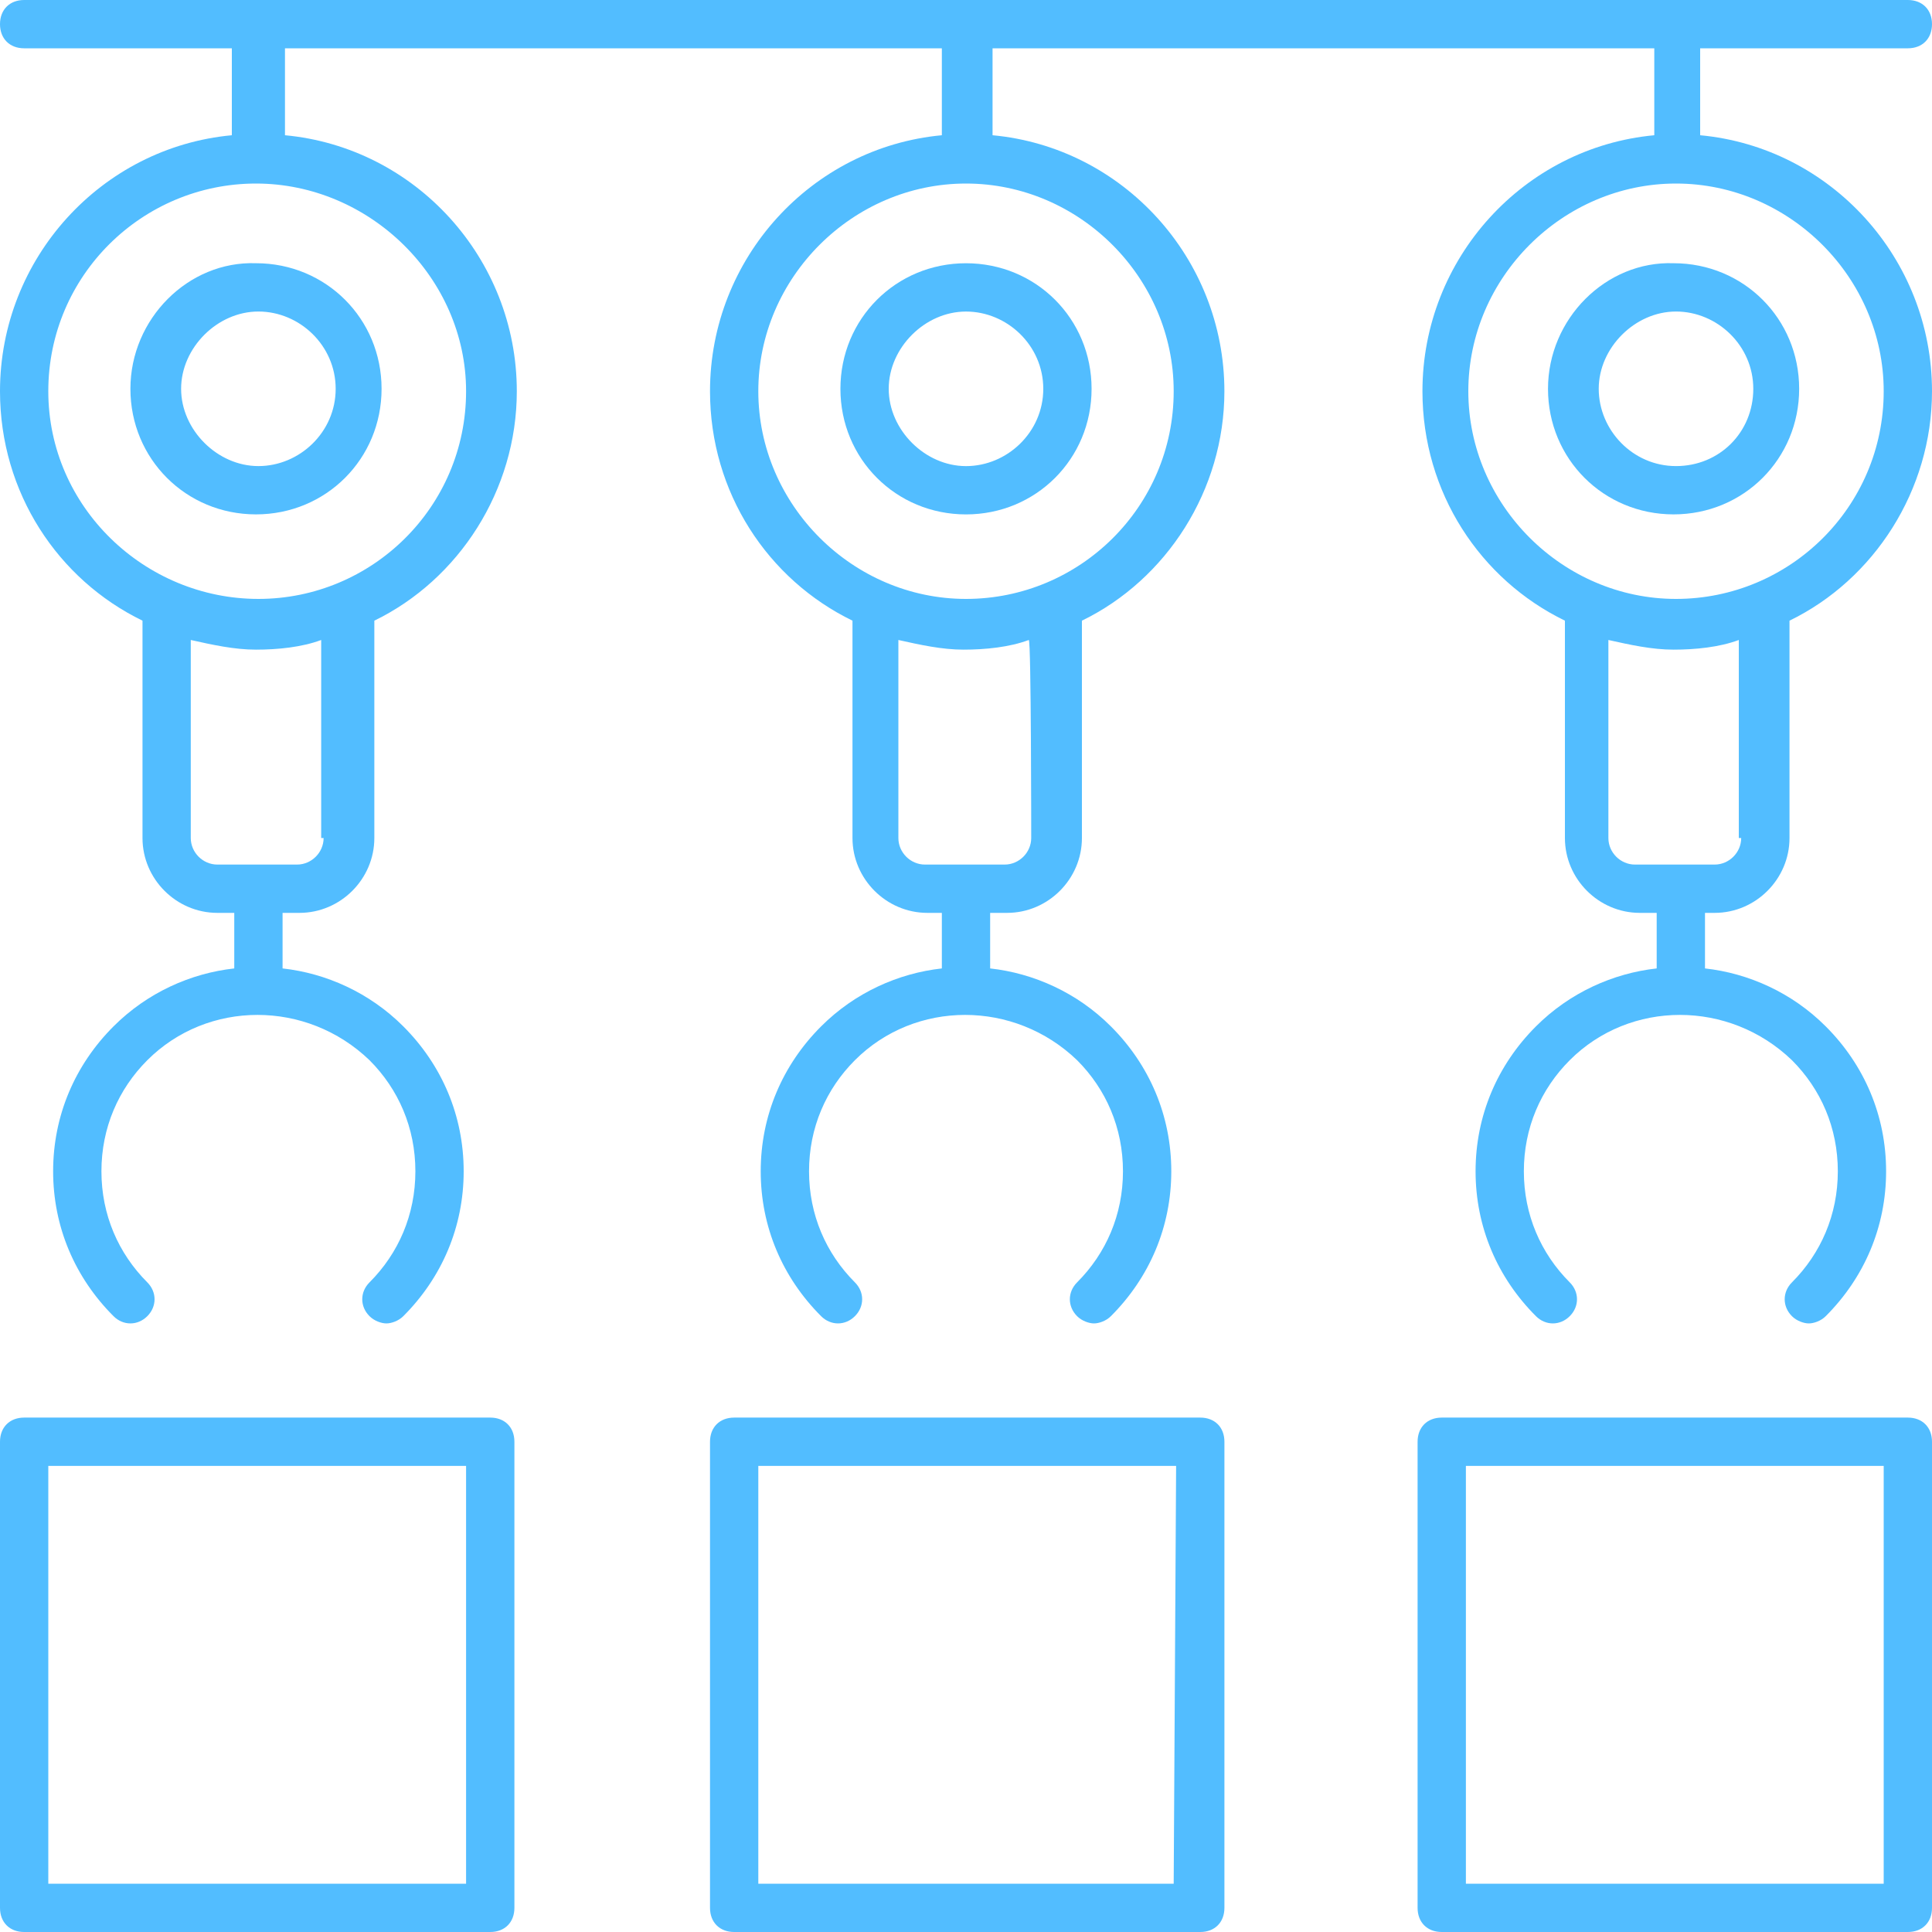 <svg width="86" height="86" viewBox="0 0 86 86" fill="none" xmlns="http://www.w3.org/2000/svg">
<g clip-path="url(#clip0)">
<path d="M68.907 17.307C68.907 20.425 71.38 22.897 74.497 22.897C77.615 22.897 80.087 20.425 80.087 17.307C80.087 14.19 77.615 11.717 74.497 11.717C71.487 11.61 68.907 14.19 68.907 17.307ZM78.045 17.307C78.045 19.242 76.54 20.747 74.605 20.747C72.67 20.747 71.165 19.135 71.165 17.307C71.165 15.48 72.777 13.867 74.605 13.867C76.432 13.867 78.045 15.372 78.045 17.307Z" fill="#52bdff"/>
<path d="M37.41 17.308C37.41 20.425 39.883 22.898 43 22.898C46.118 22.898 48.59 20.425 48.59 17.308C48.59 14.19 46.118 11.718 43 11.718C39.883 11.718 37.41 14.19 37.41 17.308ZM46.44 17.308C46.44 19.243 44.828 20.748 43 20.748C41.173 20.748 39.56 19.135 39.56 17.308C39.56 15.48 41.173 13.868 43 13.868C44.828 13.868 46.44 15.373 46.44 17.308Z" fill="#52bdff"/>
<path d="M0 17.415C0 21.93 2.58 25.8 6.343 27.628V37.303C6.343 39.13 7.848 40.635 9.675 40.635H10.428V43.108C8.492 43.322 6.558 44.182 5.053 45.688C3.333 47.407 2.365 49.665 2.365 52.138C2.365 54.61 3.333 56.867 5.053 58.587C5.482 59.017 6.128 59.017 6.558 58.587C6.987 58.157 6.987 57.513 6.558 57.083C5.268 55.792 4.515 54.072 4.515 52.138C4.515 50.203 5.268 48.483 6.558 47.193C9.245 44.505 13.652 44.505 16.448 47.193C17.738 48.483 18.49 50.203 18.49 52.138C18.49 54.072 17.738 55.792 16.448 57.083C16.017 57.513 16.017 58.157 16.448 58.587C16.663 58.803 16.985 58.91 17.2 58.91C17.415 58.91 17.738 58.803 17.953 58.587C19.672 56.867 20.64 54.61 20.64 52.138C20.64 49.665 19.672 47.407 17.953 45.688C16.448 44.182 14.512 43.322 12.578 43.108V40.635H13.33C15.158 40.635 16.663 39.13 16.663 37.303V27.628C20.425 25.8 23.005 21.823 23.005 17.415C23.005 11.502 18.49 6.558 12.685 6.02V2.15H41.925V6.02C36.12 6.558 31.605 11.502 31.605 17.415C31.605 21.93 34.185 25.8 37.947 27.628V37.303C37.947 39.13 39.453 40.635 41.28 40.635H41.925V43.108C39.99 43.322 38.055 44.182 36.55 45.688C34.83 47.407 33.862 49.665 33.862 52.138C33.862 54.61 34.83 56.867 36.55 58.587C36.98 59.017 37.625 59.017 38.055 58.587C38.485 58.157 38.485 57.513 38.055 57.083C36.765 55.792 36.013 54.072 36.013 52.138C36.013 50.203 36.765 48.483 38.055 47.193C40.742 44.505 45.15 44.505 47.945 47.193C49.235 48.483 49.987 50.203 49.987 52.138C49.987 54.072 49.235 55.792 47.945 57.083C47.515 57.513 47.515 58.157 47.945 58.587C48.16 58.803 48.483 58.91 48.697 58.91C48.913 58.91 49.235 58.803 49.45 58.587C51.17 56.867 52.138 54.61 52.138 52.138C52.138 49.665 51.17 47.407 49.45 45.688C47.945 44.182 46.01 43.322 44.075 43.108V40.635H44.828C46.655 40.635 48.16 39.13 48.16 37.303V27.628C51.922 25.8 54.502 21.823 54.502 17.415C54.502 11.502 49.987 6.558 44.182 6.02V2.15H73.638V6.02C67.832 6.558 63.318 11.502 63.318 17.415C63.318 21.93 65.897 25.8 69.66 27.628V37.303C69.66 39.13 71.165 40.635 72.993 40.635H73.745V43.108C71.81 43.322 69.875 44.182 68.37 45.688C66.65 47.407 65.683 49.665 65.683 52.138C65.683 54.61 66.65 56.867 68.37 58.587C68.8 59.017 69.445 59.017 69.875 58.587C70.305 58.157 70.305 57.513 69.875 57.083C68.585 55.792 67.832 54.072 67.832 52.138C67.832 50.203 68.585 48.483 69.875 47.193C72.562 44.505 76.97 44.505 79.765 47.193C81.055 48.483 81.808 50.203 81.808 52.138C81.808 54.072 81.055 55.792 79.765 57.083C79.335 57.513 79.335 58.157 79.765 58.587C79.98 58.803 80.302 58.91 80.517 58.91C80.733 58.91 81.055 58.803 81.27 58.587C82.99 56.867 83.957 54.61 83.957 52.138C83.957 49.665 82.99 47.407 81.27 45.688C79.765 44.182 77.83 43.322 75.895 43.108V40.635H76.325C78.153 40.635 79.657 39.13 79.657 37.303V27.628C83.42 25.8 86 21.823 86 17.415C86 11.502 81.485 6.558 75.68 6.02V2.15H84.925C85.57 2.15 86 1.72 86 1.075C86 0.43 85.57 0 84.925 0H1.075C0.43 0 0 0.43 0 1.075C0 1.72 0.43 2.15 1.075 2.15H10.32V6.02C4.515 6.558 0 11.502 0 17.415ZM45.903 37.303C45.903 37.947 45.365 38.485 44.72 38.485H41.172C40.528 38.485 39.99 37.947 39.99 37.303V28.488C40.958 28.703 41.925 28.918 42.892 28.918C43.86 28.918 44.935 28.81 45.795 28.488C45.903 28.488 45.903 37.303 45.903 37.303ZM52.245 17.415C52.245 22.575 48.053 26.66 43 26.66C37.947 26.66 33.755 22.468 33.755 17.415C33.755 12.363 37.947 8.17 43 8.17C48.053 8.17 52.245 12.363 52.245 17.415ZM77.507 37.303C77.507 37.947 76.97 38.485 76.325 38.485H72.778C72.132 38.485 71.595 37.947 71.595 37.303V28.488C72.562 28.703 73.53 28.918 74.498 28.918C75.465 28.918 76.54 28.81 77.4 28.488V37.303H77.507ZM83.85 17.415C83.85 22.575 79.657 26.66 74.605 26.66C69.552 26.66 65.36 22.468 65.36 17.415C65.36 12.363 69.552 8.17 74.605 8.17C79.657 8.17 83.85 12.363 83.85 17.415ZM14.405 37.303C14.405 37.947 13.867 38.485 13.223 38.485H9.675C9.03 38.485 8.492 37.947 8.492 37.303V28.488C9.46 28.703 10.428 28.918 11.395 28.918C12.363 28.918 13.438 28.81 14.297 28.488V37.303H14.405ZM20.747 17.415C20.747 22.575 16.555 26.66 11.502 26.66C6.45 26.66 2.15 22.575 2.15 17.415C2.15 12.255 6.343 8.17 11.395 8.17C16.448 8.17 20.747 12.363 20.747 17.415Z" fill="#52bdff"/>
<path d="M5.805 17.307C5.805 20.425 8.277 22.897 11.395 22.897C14.512 22.897 16.985 20.425 16.985 17.307C16.985 14.19 14.512 11.717 11.395 11.717C8.385 11.61 5.805 14.19 5.805 17.307ZM14.942 17.307C14.942 19.242 13.33 20.747 11.502 20.747C9.675 20.747 8.062 19.135 8.062 17.307C8.062 15.48 9.675 13.867 11.502 13.867C13.33 13.867 14.942 15.372 14.942 17.307Z" fill="#52bdff"/>
<path d="M1.075 86H21.823C22.468 86 22.898 85.57 22.898 84.925V64.177C22.898 63.532 22.468 63.102 21.823 63.102H1.075C0.43 63.102 0 63.532 0 64.177V84.925C0 85.57 0.43 86 1.075 86ZM2.15 65.252H20.747V83.85H2.15V65.252Z" fill="#52bdff"/>
<path d="M32.681 63.102C32.035 63.102 31.605 63.532 31.605 64.177V84.925C31.605 85.57 32.035 86 32.681 86H53.428C54.073 86 54.503 85.57 54.503 84.925V64.177C54.503 63.532 54.073 63.102 53.428 63.102H32.681ZM52.245 83.85H33.755V65.252H52.353L52.245 83.85Z" fill="#52bdff"/>
<path d="M64.177 63.102C63.532 63.102 63.102 63.532 63.102 64.177V84.925C63.102 85.57 63.532 86 64.177 86H84.925C85.57 86 86 85.57 86 84.925V64.177C86 63.532 85.57 63.102 84.925 63.102H64.177ZM83.85 83.85H65.252V65.252H83.85V83.85Z" fill="#52bdff"/>
</g>
<defs>
<clipPath id="clip0">
<rect width="86" height="86" fill="white"/>
</clipPath>
</defs>
</svg>
